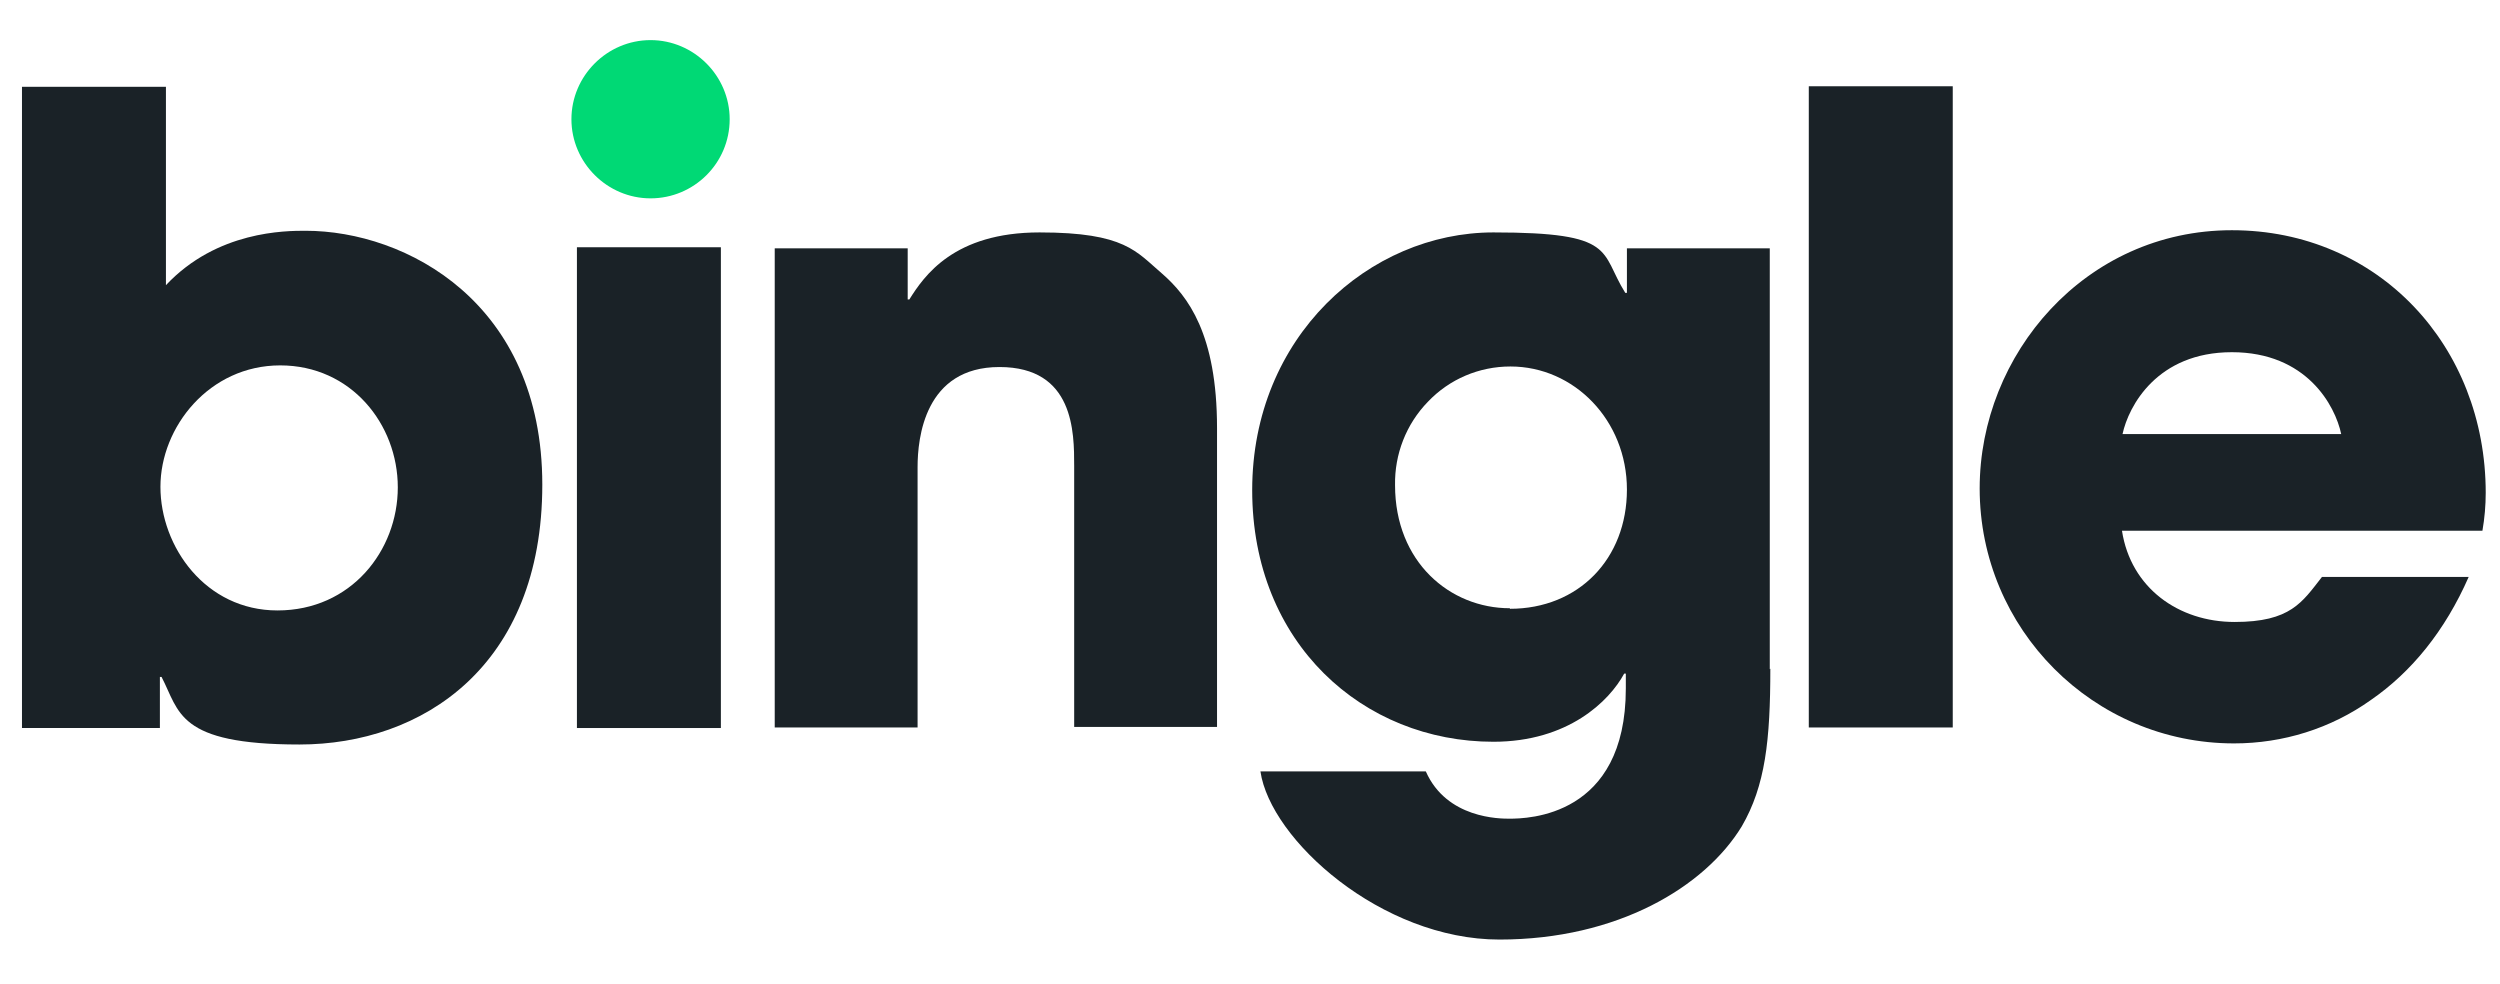 <?xml version="1.0" encoding="UTF-8"?>
<svg xmlns="http://www.w3.org/2000/svg" version="1.1" viewBox="0 0 455 179">
  <defs>
    <style>
      .cls-1 {
        fill: #00d975;
      }

      .cls-1, .cls-2 {
        fill-rule: evenodd;
      }

      .cls-3, .cls-2 {
        fill: #1a2227;
      }
    </style>
  </defs>
  <!-- Generator: Adobe Illustrator 28.7.5, SVG Export Plug-In . SVG Version: 1.2.0 Build 176)  -->
  <g>
    <g id="Layer_1">
      <g>
        <path id="Shape" class="cls-3" d="M4,15.8h26.2v36.1c9.3-9.9,21.8-9.9,25.4-9.9,18.3,0,43.1,13.1,43.1,46.2s-21.9,47.3-44.2,47.3-21.8-6-25.1-12.3h-.3v9.3H4V15.8ZM50.5,111.1c13.4,0,21.9-10.9,21.9-22.4s-8.5-22.2-21.4-22.2-21.8,11.2-21.8,22.1,8.2,22.5,21.3,22.5h0Z"/>
        <rect id="Rectangle" class="cls-3" x="105" y="45" width="26.2" height="87.5"/>
        <path id="Path" class="cls-2" d="M140.9,45.2h24.3v9.3h.3c2.7-4.3,8.1-12.2,23.7-12.2s17.6,3.5,22.3,7.5c4.7,4.1,10,11,10,28.1v54.4h-26v-47.5c0-6.1,0-18-13.6-18s-14.9,12.9-14.9,18.2v47.4h-26V45.2Z"/>
        <path id="Shape-2" data-name="Shape" class="cls-3" d="M322.2,121.7c0,13-.9,21.3-5.2,28.7-6.7,11-22.6,20.6-44.1,20.6s-41.7-18.2-43.5-30.6h30.1c3.8,8.6,13.5,8.6,15.2,8.6,3.3,0,21.2-.3,21.2-23.7v-2.7h-.3c-2.7,5-10.2,12.4-23.8,12.4-23.7,0-43.9-17.9-43.9-45.8s21.3-46.9,43.9-46.9,19.3,3.5,24,11h.3v-8.1h26v76.6ZM274.8,110.8c12.5,0,21.3-9.1,21.3-21.7s-9.6-22.4-21.2-22.4c-5.7,0-11.1,2.3-15,6.4-4,4.1-6.1,9.6-6,15.2,0,14,10,22.4,20.9,22.4h0Z"/>
        <rect id="Rectangle-2" data-name="Rectangle" class="cls-3" x="329.2" y="15.7" width="26.2" height="116.7"/>
        <path id="Shape-3" data-name="Shape" class="cls-3" d="M449.3,105c-4.3,9.8-10.4,17.3-17.8,22.4-7.3,5.2-16,7.9-24.9,7.9-25.6,0-46.3-20.8-46.3-46.4,0-24.4,19.2-47,45.9-47s46.2,21.1,46.2,47.8c0,2.3-.2,4.6-.6,6.9h-65.6c1.6,10.4,10.3,16.6,20.5,16.6s12.3-3.6,15.9-8.2h26.8ZM426.1,79c-1.1-5.2-6.3-14.9-19.9-14.9s-18.8,9.8-19.9,14.9h39.7Z"/>
        <path id="Path-2" data-name="Path" class="cls-1" d="M132.8,21.7c0,8-6.5,14.4-14.4,14.4s-14.4-6.5-14.4-14.4,6.5-14.4,14.4-14.4,14.4,6.5,14.4,14.4"/>
      </g>
    </g>
  </g>
</svg>